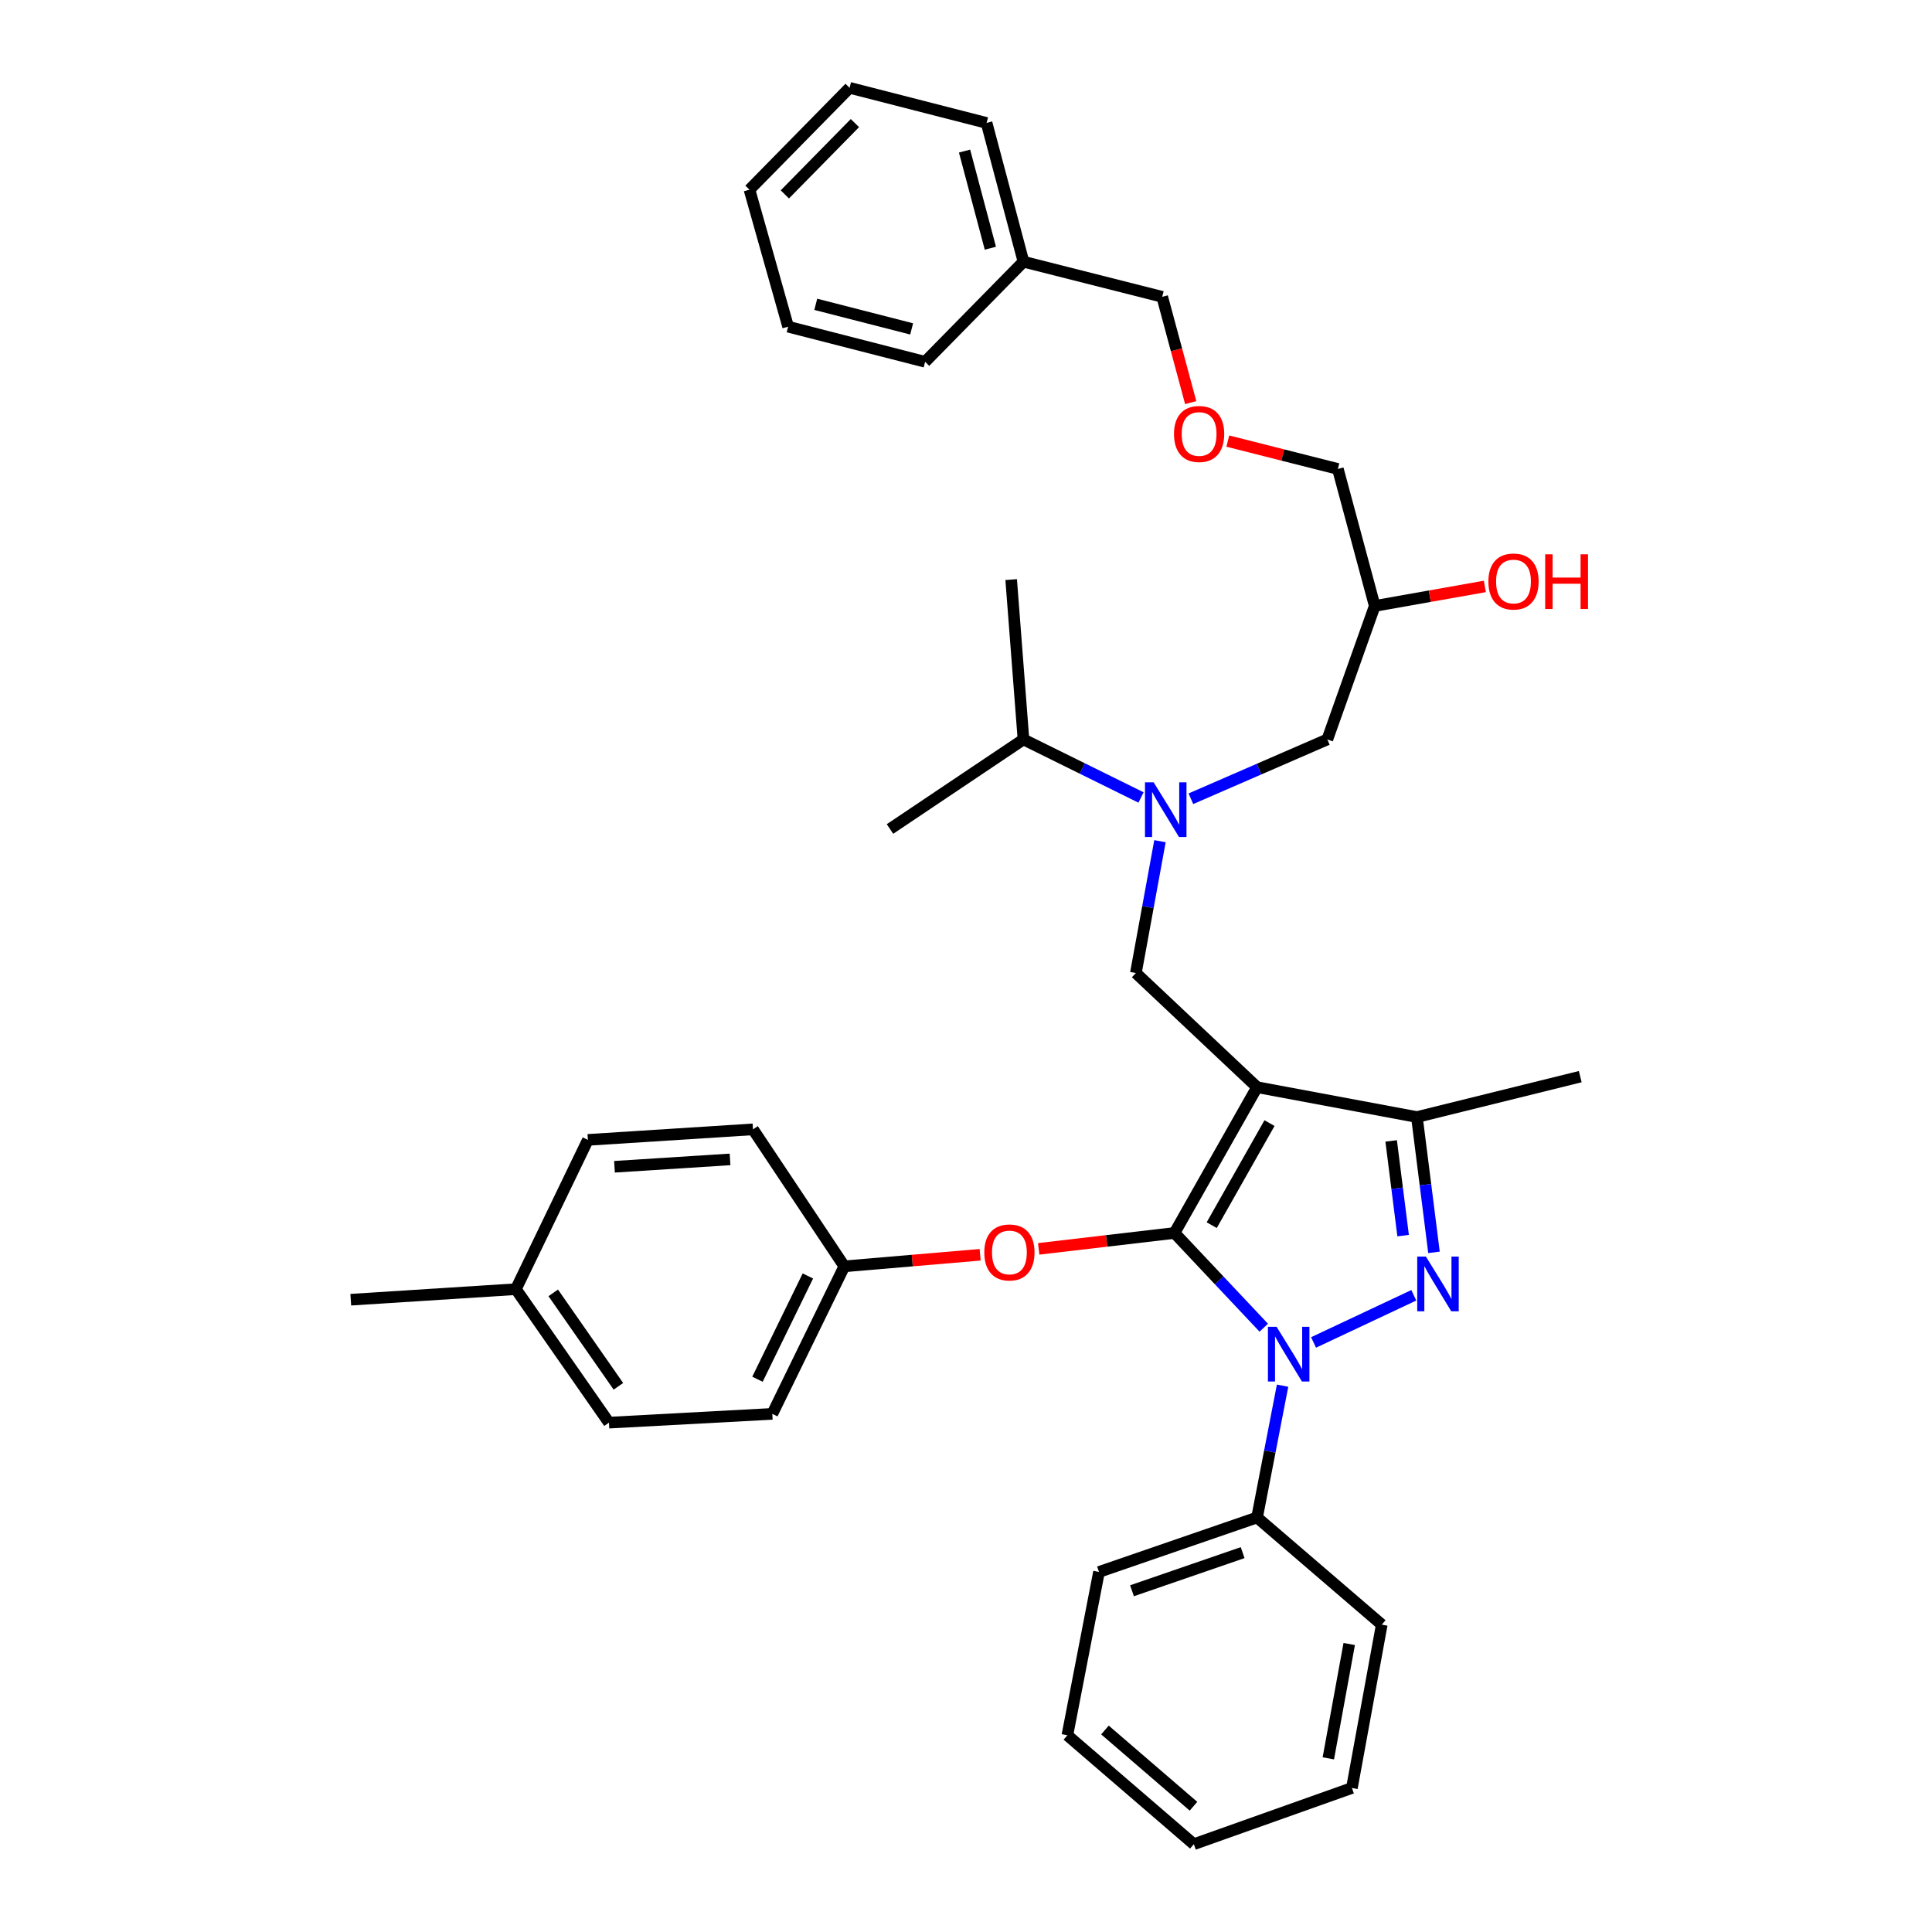 <?xml version='1.0' encoding='iso-8859-1'?>
<svg version='1.1' baseProfile='full'
              xmlns='http://www.w3.org/2000/svg'
                      xmlns:rdkit='http://www.rdkit.org/xml'
                      xmlns:xlink='http://www.w3.org/1999/xlink'
                  xml:space='preserve'
width='1000px' height='1000px' viewBox='0 0 1000 1000'>
<!-- END OF HEADER -->
<rect style='opacity:1.0;fill:#FFFFFF;stroke:none' width='1000' height='1000' x='0' y='0'> </rect>
<path class='bond-0' d='M 590.589,412.771 L 560.167,397.75' style='fill:none;fill-rule:evenodd;stroke:#0000FF;stroke-width:6px;stroke-linecap:butt;stroke-linejoin:miter;stroke-opacity:1' />
<path class='bond-0' d='M 560.167,397.75 L 529.746,382.729' style='fill:none;fill-rule:evenodd;stroke:#000000;stroke-width:6px;stroke-linecap:butt;stroke-linejoin:miter;stroke-opacity:1' />
<path class='bond-1' d='M 616.402,413.428 L 651.709,398.079' style='fill:none;fill-rule:evenodd;stroke:#0000FF;stroke-width:6px;stroke-linecap:butt;stroke-linejoin:miter;stroke-opacity:1' />
<path class='bond-1' d='M 651.709,398.079 L 687.017,382.729' style='fill:none;fill-rule:evenodd;stroke:#000000;stroke-width:6px;stroke-linecap:butt;stroke-linejoin:miter;stroke-opacity:1' />
<path class='bond-2' d='M 600.4,435.397 L 594.163,469.515' style='fill:none;fill-rule:evenodd;stroke:#0000FF;stroke-width:6px;stroke-linecap:butt;stroke-linejoin:miter;stroke-opacity:1' />
<path class='bond-2' d='M 594.163,469.515 L 587.926,503.634' style='fill:none;fill-rule:evenodd;stroke:#000000;stroke-width:6px;stroke-linecap:butt;stroke-linejoin:miter;stroke-opacity:1' />
<path class='bond-3' d='M 687.017,382.729 L 711.563,313.639' style='fill:none;fill-rule:evenodd;stroke:#000000;stroke-width:6px;stroke-linecap:butt;stroke-linejoin:miter;stroke-opacity:1' />
<path class='bond-4' d='M 711.563,313.639 L 740.062,308.587' style='fill:none;fill-rule:evenodd;stroke:#000000;stroke-width:6px;stroke-linecap:butt;stroke-linejoin:miter;stroke-opacity:1' />
<path class='bond-4' d='M 740.062,308.587 L 768.562,303.534' style='fill:none;fill-rule:evenodd;stroke:#FF0000;stroke-width:6px;stroke-linecap:butt;stroke-linejoin:miter;stroke-opacity:1' />
<path class='bond-5' d='M 711.563,313.639 L 692.473,242.727' style='fill:none;fill-rule:evenodd;stroke:#000000;stroke-width:6px;stroke-linecap:butt;stroke-linejoin:miter;stroke-opacity:1' />
<path class='bond-6' d='M 635.51,228.307 L 663.992,235.517' style='fill:none;fill-rule:evenodd;stroke:#FF0000;stroke-width:6px;stroke-linecap:butt;stroke-linejoin:miter;stroke-opacity:1' />
<path class='bond-6' d='M 663.992,235.517 L 692.473,242.727' style='fill:none;fill-rule:evenodd;stroke:#000000;stroke-width:6px;stroke-linecap:butt;stroke-linejoin:miter;stroke-opacity:1' />
<path class='bond-7' d='M 616.307,208.392 L 608.934,181.014' style='fill:none;fill-rule:evenodd;stroke:#FF0000;stroke-width:6px;stroke-linecap:butt;stroke-linejoin:miter;stroke-opacity:1' />
<path class='bond-7' d='M 608.934,181.014 L 601.56,153.636' style='fill:none;fill-rule:evenodd;stroke:#000000;stroke-width:6px;stroke-linecap:butt;stroke-linejoin:miter;stroke-opacity:1' />
<path class='bond-8' d='M 601.56,153.636 L 529.746,135.456' style='fill:none;fill-rule:evenodd;stroke:#000000;stroke-width:6px;stroke-linecap:butt;stroke-linejoin:miter;stroke-opacity:1' />
<path class='bond-9' d='M 587.926,503.634 L 650.651,562.725' style='fill:none;fill-rule:evenodd;stroke:#000000;stroke-width:6px;stroke-linecap:butt;stroke-linejoin:miter;stroke-opacity:1' />
<path class='bond-10' d='M 654.123,687.219 L 631.024,662.7' style='fill:none;fill-rule:evenodd;stroke:#0000FF;stroke-width:6px;stroke-linecap:butt;stroke-linejoin:miter;stroke-opacity:1' />
<path class='bond-10' d='M 631.024,662.7 L 607.926,638.182' style='fill:none;fill-rule:evenodd;stroke:#000000;stroke-width:6px;stroke-linecap:butt;stroke-linejoin:miter;stroke-opacity:1' />
<path class='bond-11' d='M 679.892,694.849 L 731.776,670.438' style='fill:none;fill-rule:evenodd;stroke:#0000FF;stroke-width:6px;stroke-linecap:butt;stroke-linejoin:miter;stroke-opacity:1' />
<path class='bond-12' d='M 663.859,717.219 L 657.255,751.336' style='fill:none;fill-rule:evenodd;stroke:#0000FF;stroke-width:6px;stroke-linecap:butt;stroke-linejoin:miter;stroke-opacity:1' />
<path class='bond-12' d='M 657.255,751.336 L 650.651,785.453' style='fill:none;fill-rule:evenodd;stroke:#000000;stroke-width:6px;stroke-linecap:butt;stroke-linejoin:miter;stroke-opacity:1' />
<path class='bond-13' d='M 607.926,638.182 L 572.773,642.295' style='fill:none;fill-rule:evenodd;stroke:#000000;stroke-width:6px;stroke-linecap:butt;stroke-linejoin:miter;stroke-opacity:1' />
<path class='bond-13' d='M 572.773,642.295 L 537.62,646.409' style='fill:none;fill-rule:evenodd;stroke:#FF0000;stroke-width:6px;stroke-linecap:butt;stroke-linejoin:miter;stroke-opacity:1' />
<path class='bond-14' d='M 607.926,638.182 L 650.651,562.725' style='fill:none;fill-rule:evenodd;stroke:#000000;stroke-width:6px;stroke-linecap:butt;stroke-linejoin:miter;stroke-opacity:1' />
<path class='bond-14' d='M 627.185,634.139 L 657.092,581.319' style='fill:none;fill-rule:evenodd;stroke:#000000;stroke-width:6px;stroke-linecap:butt;stroke-linejoin:miter;stroke-opacity:1' />
<path class='bond-15' d='M 650.651,562.725 L 733.384,578.18' style='fill:none;fill-rule:evenodd;stroke:#000000;stroke-width:6px;stroke-linecap:butt;stroke-linejoin:miter;stroke-opacity:1' />
<path class='bond-16' d='M 733.384,578.18 L 817.931,557.269' style='fill:none;fill-rule:evenodd;stroke:#000000;stroke-width:6px;stroke-linecap:butt;stroke-linejoin:miter;stroke-opacity:1' />
<path class='bond-17' d='M 733.384,578.18 L 737.808,613.196' style='fill:none;fill-rule:evenodd;stroke:#000000;stroke-width:6px;stroke-linecap:butt;stroke-linejoin:miter;stroke-opacity:1' />
<path class='bond-17' d='M 737.808,613.196 L 742.231,648.212' style='fill:none;fill-rule:evenodd;stroke:#0000FF;stroke-width:6px;stroke-linecap:butt;stroke-linejoin:miter;stroke-opacity:1' />
<path class='bond-17' d='M 720.061,590.536 L 723.158,615.047' style='fill:none;fill-rule:evenodd;stroke:#000000;stroke-width:6px;stroke-linecap:butt;stroke-linejoin:miter;stroke-opacity:1' />
<path class='bond-17' d='M 723.158,615.047 L 726.254,639.558' style='fill:none;fill-rule:evenodd;stroke:#0000FF;stroke-width:6px;stroke-linecap:butt;stroke-linejoin:miter;stroke-opacity:1' />
<path class='bond-18' d='M 529.746,382.729 L 460.655,429.088' style='fill:none;fill-rule:evenodd;stroke:#000000;stroke-width:6px;stroke-linecap:butt;stroke-linejoin:miter;stroke-opacity:1' />
<path class='bond-19' d='M 529.746,382.729 L 523.38,299.996' style='fill:none;fill-rule:evenodd;stroke:#000000;stroke-width:6px;stroke-linecap:butt;stroke-linejoin:miter;stroke-opacity:1' />
<path class='bond-20' d='M 507.325,649.471 L 472.173,652.465' style='fill:none;fill-rule:evenodd;stroke:#FF0000;stroke-width:6px;stroke-linecap:butt;stroke-linejoin:miter;stroke-opacity:1' />
<path class='bond-20' d='M 472.173,652.465 L 437.021,655.458' style='fill:none;fill-rule:evenodd;stroke:#000000;stroke-width:6px;stroke-linecap:butt;stroke-linejoin:miter;stroke-opacity:1' />
<path class='bond-21' d='M 437.021,655.458 L 389.743,584.546' style='fill:none;fill-rule:evenodd;stroke:#000000;stroke-width:6px;stroke-linecap:butt;stroke-linejoin:miter;stroke-opacity:1' />
<path class='bond-22' d='M 437.021,655.458 L 399.743,731.818' style='fill:none;fill-rule:evenodd;stroke:#000000;stroke-width:6px;stroke-linecap:butt;stroke-linejoin:miter;stroke-opacity:1' />
<path class='bond-22' d='M 418.159,660.434 L 392.065,713.886' style='fill:none;fill-rule:evenodd;stroke:#000000;stroke-width:6px;stroke-linecap:butt;stroke-linejoin:miter;stroke-opacity:1' />
<path class='bond-23' d='M 267.017,667.272 L 315.197,736.362' style='fill:none;fill-rule:evenodd;stroke:#000000;stroke-width:6px;stroke-linecap:butt;stroke-linejoin:miter;stroke-opacity:1' />
<path class='bond-23' d='M 286.357,669.189 L 320.082,717.552' style='fill:none;fill-rule:evenodd;stroke:#000000;stroke-width:6px;stroke-linecap:butt;stroke-linejoin:miter;stroke-opacity:1' />
<path class='bond-24' d='M 267.017,667.272 L 181.56,672.727' style='fill:none;fill-rule:evenodd;stroke:#000000;stroke-width:6px;stroke-linecap:butt;stroke-linejoin:miter;stroke-opacity:1' />
<path class='bond-25' d='M 267.017,667.272 L 304.294,590.002' style='fill:none;fill-rule:evenodd;stroke:#000000;stroke-width:6px;stroke-linecap:butt;stroke-linejoin:miter;stroke-opacity:1' />
<path class='bond-26' d='M 389.743,584.546 L 304.294,590.002' style='fill:none;fill-rule:evenodd;stroke:#000000;stroke-width:6px;stroke-linecap:butt;stroke-linejoin:miter;stroke-opacity:1' />
<path class='bond-26' d='M 377.867,600.101 L 318.053,603.92' style='fill:none;fill-rule:evenodd;stroke:#000000;stroke-width:6px;stroke-linecap:butt;stroke-linejoin:miter;stroke-opacity:1' />
<path class='bond-27' d='M 650.651,785.453 L 568.836,813.64' style='fill:none;fill-rule:evenodd;stroke:#000000;stroke-width:6px;stroke-linecap:butt;stroke-linejoin:miter;stroke-opacity:1' />
<path class='bond-27' d='M 643.189,803.642 L 585.918,823.373' style='fill:none;fill-rule:evenodd;stroke:#000000;stroke-width:6px;stroke-linecap:butt;stroke-linejoin:miter;stroke-opacity:1' />
<path class='bond-28' d='M 650.651,785.453 L 715.197,840.909' style='fill:none;fill-rule:evenodd;stroke:#000000;stroke-width:6px;stroke-linecap:butt;stroke-linejoin:miter;stroke-opacity:1' />
<path class='bond-29' d='M 568.836,813.64 L 552.47,898.178' style='fill:none;fill-rule:evenodd;stroke:#000000;stroke-width:6px;stroke-linecap:butt;stroke-linejoin:miter;stroke-opacity:1' />
<path class='bond-30' d='M 552.47,898.178 L 617.927,954.545' style='fill:none;fill-rule:evenodd;stroke:#000000;stroke-width:6px;stroke-linecap:butt;stroke-linejoin:miter;stroke-opacity:1' />
<path class='bond-30' d='M 571.924,895.444 L 617.744,934.901' style='fill:none;fill-rule:evenodd;stroke:#000000;stroke-width:6px;stroke-linecap:butt;stroke-linejoin:miter;stroke-opacity:1' />
<path class='bond-31' d='M 617.927,954.545 L 699.749,925.455' style='fill:none;fill-rule:evenodd;stroke:#000000;stroke-width:6px;stroke-linecap:butt;stroke-linejoin:miter;stroke-opacity:1' />
<path class='bond-32' d='M 699.749,925.455 L 715.197,840.909' style='fill:none;fill-rule:evenodd;stroke:#000000;stroke-width:6px;stroke-linecap:butt;stroke-linejoin:miter;stroke-opacity:1' />
<path class='bond-32' d='M 687.54,910.119 L 698.354,850.937' style='fill:none;fill-rule:evenodd;stroke:#000000;stroke-width:6px;stroke-linecap:butt;stroke-linejoin:miter;stroke-opacity:1' />
<path class='bond-33' d='M 399.743,731.818 L 315.197,736.362' style='fill:none;fill-rule:evenodd;stroke:#000000;stroke-width:6px;stroke-linecap:butt;stroke-linejoin:miter;stroke-opacity:1' />
<path class='bond-34' d='M 529.746,135.456 L 510.656,63.634' style='fill:none;fill-rule:evenodd;stroke:#000000;stroke-width:6px;stroke-linecap:butt;stroke-linejoin:miter;stroke-opacity:1' />
<path class='bond-34' d='M 512.612,128.476 L 499.249,78.2' style='fill:none;fill-rule:evenodd;stroke:#000000;stroke-width:6px;stroke-linecap:butt;stroke-linejoin:miter;stroke-opacity:1' />
<path class='bond-35' d='M 529.746,135.456 L 478.834,187.27' style='fill:none;fill-rule:evenodd;stroke:#000000;stroke-width:6px;stroke-linecap:butt;stroke-linejoin:miter;stroke-opacity:1' />
<path class='bond-36' d='M 510.656,63.634 L 439.744,45.455' style='fill:none;fill-rule:evenodd;stroke:#000000;stroke-width:6px;stroke-linecap:butt;stroke-linejoin:miter;stroke-opacity:1' />
<path class='bond-37' d='M 439.744,45.455 L 387.93,98.179' style='fill:none;fill-rule:evenodd;stroke:#000000;stroke-width:6px;stroke-linecap:butt;stroke-linejoin:miter;stroke-opacity:1' />
<path class='bond-37' d='M 442.504,63.713 L 406.234,100.621' style='fill:none;fill-rule:evenodd;stroke:#000000;stroke-width:6px;stroke-linecap:butt;stroke-linejoin:miter;stroke-opacity:1' />
<path class='bond-38' d='M 387.93,98.179 L 407.931,169.091' style='fill:none;fill-rule:evenodd;stroke:#000000;stroke-width:6px;stroke-linecap:butt;stroke-linejoin:miter;stroke-opacity:1' />
<path class='bond-39' d='M 407.931,169.091 L 478.834,187.27' style='fill:none;fill-rule:evenodd;stroke:#000000;stroke-width:6px;stroke-linecap:butt;stroke-linejoin:miter;stroke-opacity:1' />
<path class='bond-39' d='M 422.234,157.514 L 471.866,170.24' style='fill:none;fill-rule:evenodd;stroke:#000000;stroke-width:6px;stroke-linecap:butt;stroke-linejoin:miter;stroke-opacity:1' />
<path  class='atom-0' d='M 597.122 404.928
L 606.402 419.928
Q 607.322 421.408, 608.802 424.088
Q 610.282 426.768, 610.362 426.928
L 610.362 404.928
L 614.122 404.928
L 614.122 433.248
L 610.242 433.248
L 600.282 416.848
Q 599.122 414.928, 597.882 412.728
Q 596.682 410.528, 596.322 409.848
L 596.322 433.248
L 592.642 433.248
L 592.642 404.928
L 597.122 404.928
' fill='#0000FF'/>
<path  class='atom-3' d='M 607.658 224.627
Q 607.658 217.827, 611.018 214.027
Q 614.378 210.227, 620.658 210.227
Q 626.938 210.227, 630.298 214.027
Q 633.658 217.827, 633.658 224.627
Q 633.658 231.507, 630.258 235.427
Q 626.858 239.307, 620.658 239.307
Q 614.418 239.307, 611.018 235.427
Q 607.658 231.547, 607.658 224.627
M 620.658 236.107
Q 624.978 236.107, 627.298 233.227
Q 629.658 230.307, 629.658 224.627
Q 629.658 219.067, 627.298 216.267
Q 624.978 213.427, 620.658 213.427
Q 616.338 213.427, 613.978 216.227
Q 611.658 219.027, 611.658 224.627
Q 611.658 230.347, 613.978 233.227
Q 616.338 236.107, 620.658 236.107
' fill='#FF0000'/>
<path  class='atom-4' d='M 770.385 300.987
Q 770.385 294.187, 773.745 290.387
Q 777.105 286.587, 783.385 286.587
Q 789.665 286.587, 793.025 290.387
Q 796.385 294.187, 796.385 300.987
Q 796.385 307.867, 792.985 311.787
Q 789.585 315.667, 783.385 315.667
Q 777.145 315.667, 773.745 311.787
Q 770.385 307.907, 770.385 300.987
M 783.385 312.467
Q 787.705 312.467, 790.025 309.587
Q 792.385 306.667, 792.385 300.987
Q 792.385 295.427, 790.025 292.627
Q 787.705 289.787, 783.385 289.787
Q 779.065 289.787, 776.705 292.587
Q 774.385 295.387, 774.385 300.987
Q 774.385 306.707, 776.705 309.587
Q 779.065 312.467, 783.385 312.467
' fill='#FF0000'/>
<path  class='atom-4' d='M 799.785 286.907
L 803.625 286.907
L 803.625 298.947
L 818.105 298.947
L 818.105 286.907
L 821.945 286.907
L 821.945 315.227
L 818.105 315.227
L 818.105 302.147
L 803.625 302.147
L 803.625 315.227
L 799.785 315.227
L 799.785 286.907
' fill='#FF0000'/>
<path  class='atom-8' d='M 660.757 686.746
L 670.037 701.746
Q 670.957 703.226, 672.437 705.906
Q 673.917 708.586, 673.997 708.746
L 673.997 686.746
L 677.757 686.746
L 677.757 715.066
L 673.877 715.066
L 663.917 698.666
Q 662.757 696.746, 661.517 694.546
Q 660.317 692.346, 659.957 691.666
L 659.957 715.066
L 656.277 715.066
L 656.277 686.746
L 660.757 686.746
' fill='#0000FF'/>
<path  class='atom-12' d='M 738.035 650.388
L 747.315 665.388
Q 748.235 666.868, 749.715 669.548
Q 751.195 672.228, 751.275 672.388
L 751.275 650.388
L 755.035 650.388
L 755.035 678.708
L 751.155 678.708
L 741.195 662.308
Q 740.035 660.388, 738.795 658.188
Q 737.595 655.988, 737.235 655.308
L 737.235 678.708
L 733.555 678.708
L 733.555 650.388
L 738.035 650.388
' fill='#0000FF'/>
<path  class='atom-16' d='M 509.469 648.262
Q 509.469 641.462, 512.829 637.662
Q 516.189 633.862, 522.469 633.862
Q 528.749 633.862, 532.109 637.662
Q 535.469 641.462, 535.469 648.262
Q 535.469 655.142, 532.069 659.062
Q 528.669 662.942, 522.469 662.942
Q 516.229 662.942, 512.829 659.062
Q 509.469 655.182, 509.469 648.262
M 522.469 659.742
Q 526.789 659.742, 529.109 656.862
Q 531.469 653.942, 531.469 648.262
Q 531.469 642.702, 529.109 639.902
Q 526.789 637.062, 522.469 637.062
Q 518.149 637.062, 515.789 639.862
Q 513.469 642.662, 513.469 648.262
Q 513.469 653.982, 515.789 656.862
Q 518.149 659.742, 522.469 659.742
' fill='#FF0000'/>
</svg>
